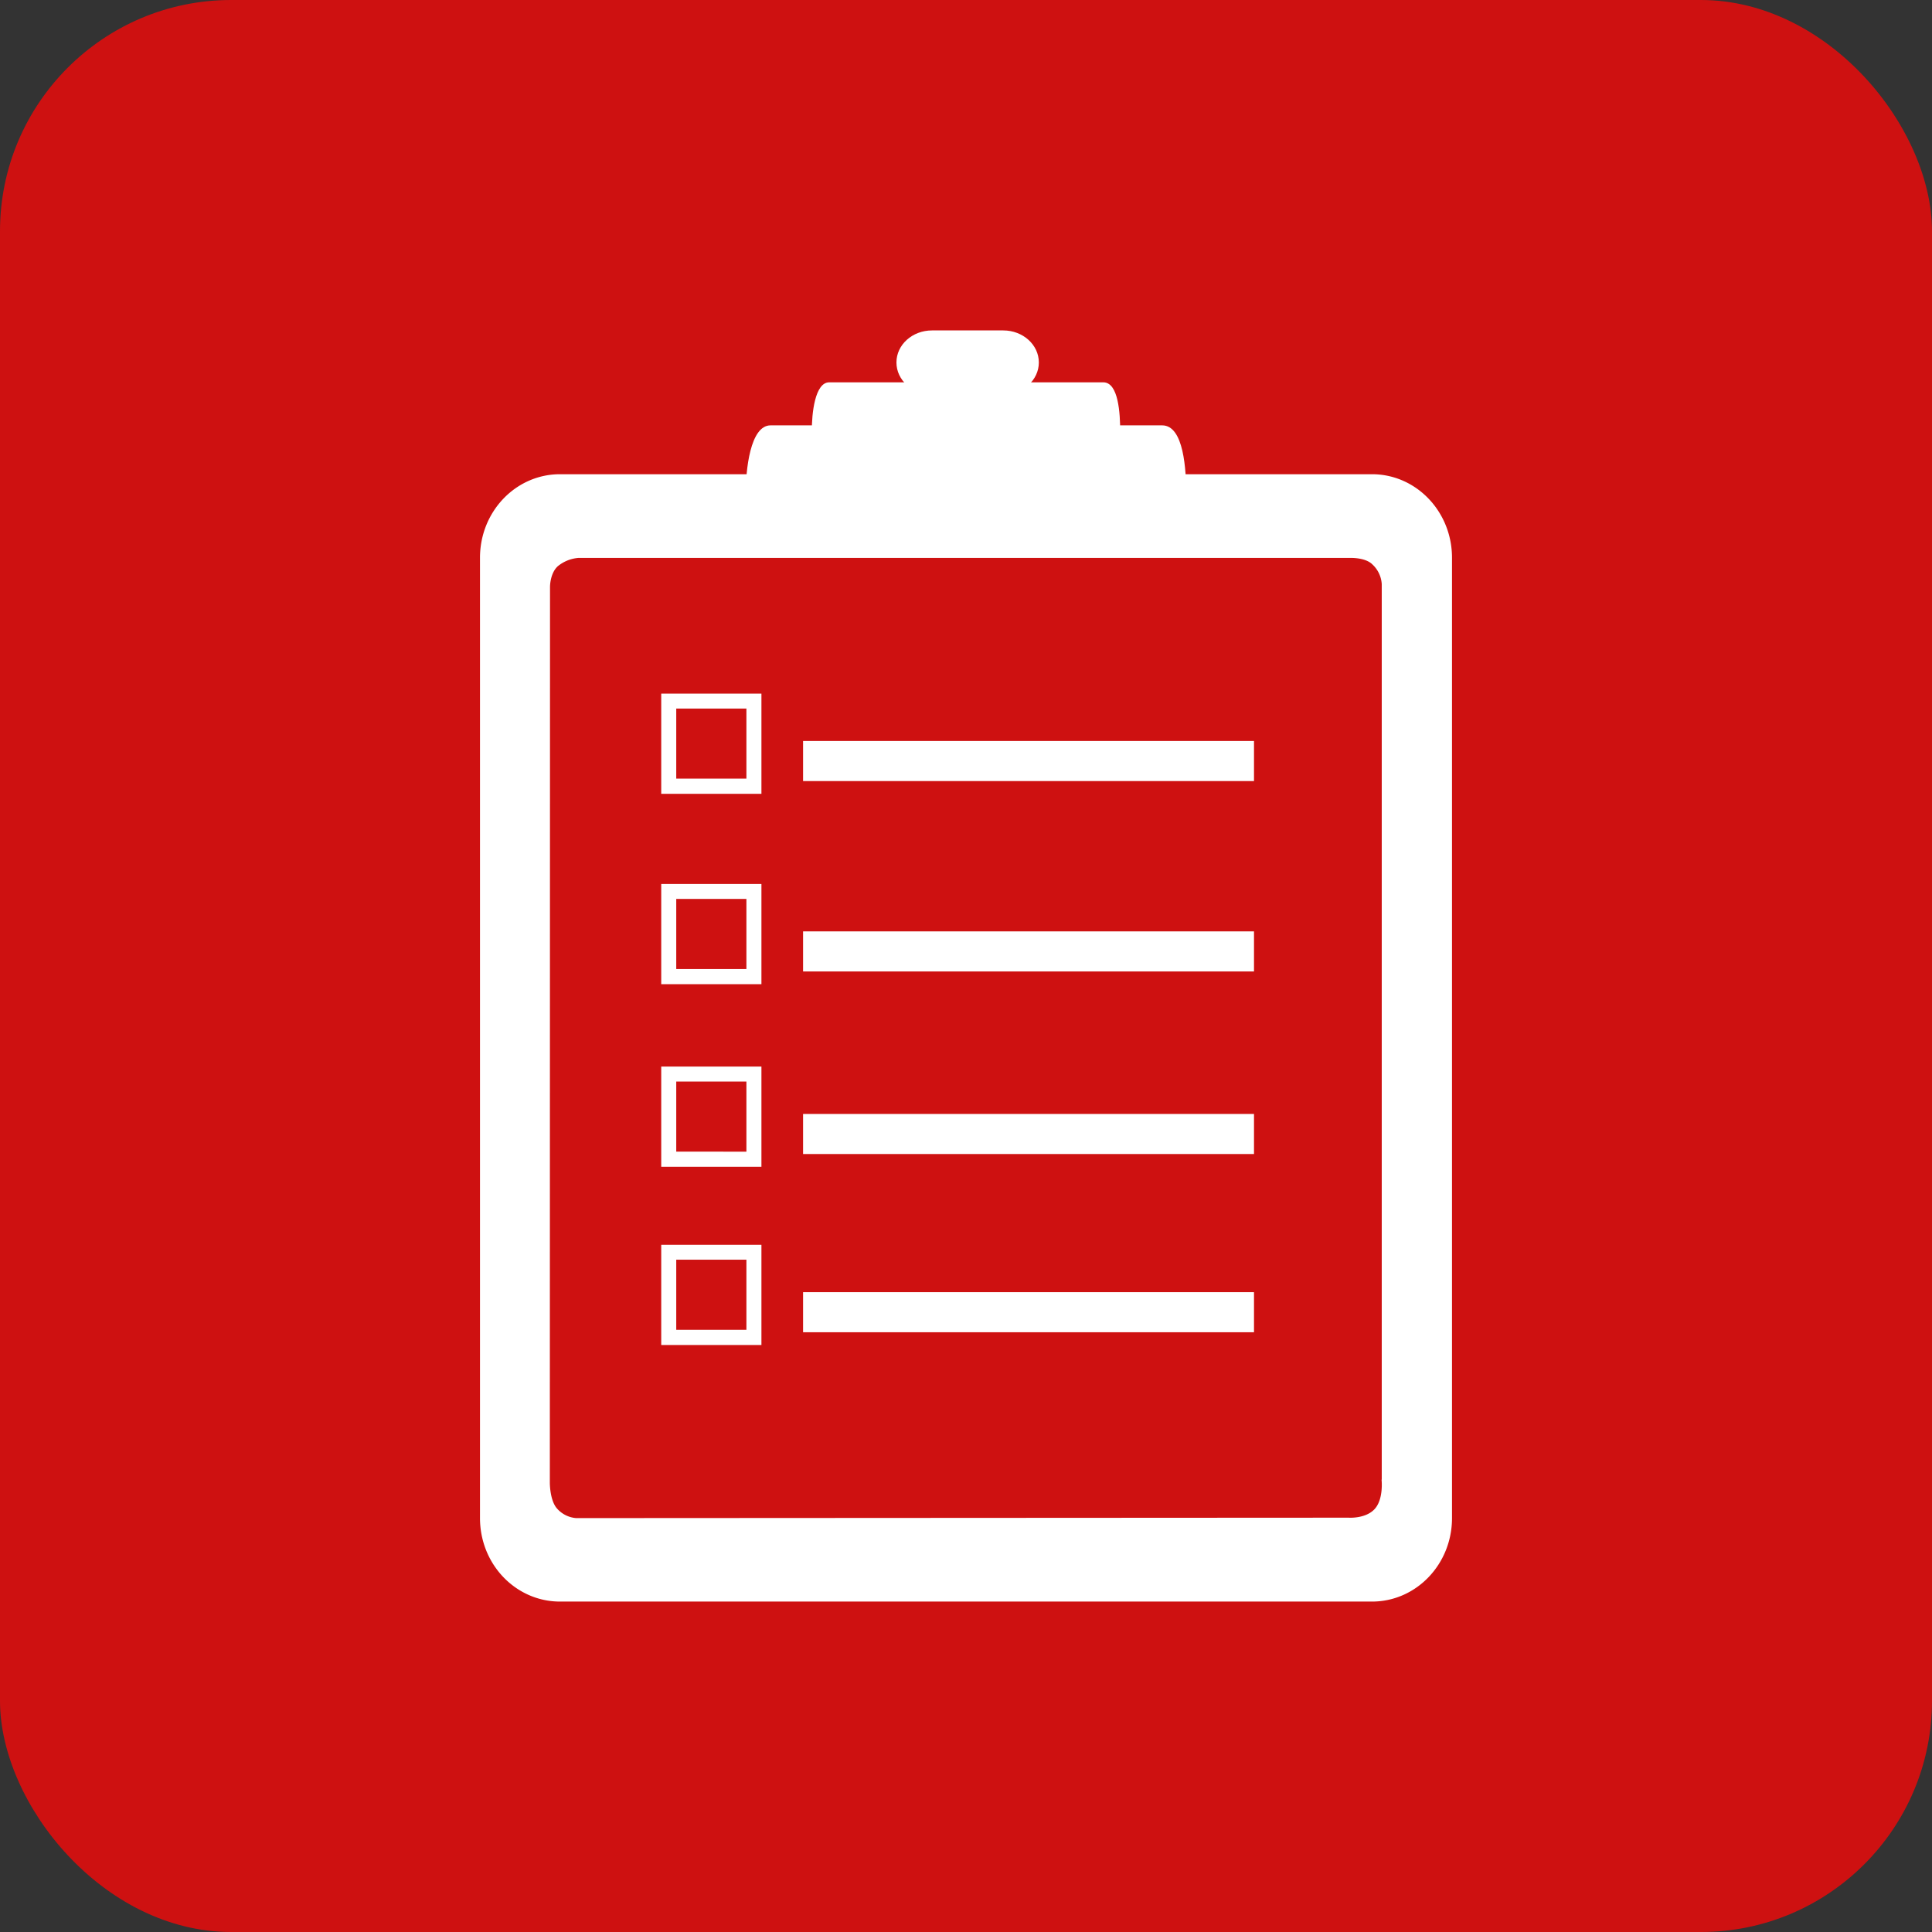 <svg xmlns="http://www.w3.org/2000/svg" viewBox="0 0 418 418"><rect x="0" y="0" width="418" height="418" fill="#333333" stroke="none"/><defs><style>.cls-1{fill:#ce1111;}.cls-2{fill:#fff;}</style></defs><g id="Camada_2" data-name="Camada 2"><g id="Camada_1-2" data-name="Camada 1"><rect class="cls-1" width="418" height="418" rx="50.02"/><path class="cls-2" d="M296.84,102.6H121.16c-9.58,0-17.31,8.09-17.31,18.07V328.45c0,10,7.74,18.06,17.31,18.06H296.84c9.57,0,17.31-8.08,17.31-18.06V120.67C314.15,110.69,306.41,102.6,296.84,102.6Zm2.07,217.52s.48,4.17-1.47,6.34-5.66,1.9-5.66,1.9l-167.13.09a6.14,6.14,0,0,1-4.16-2.1c-1.55-1.78-1.53-5.55-1.53-5.55L119,126.91s0-2.87,1.68-4.4a8,8,0,0,1,4.44-1.8H292.3s3.17-.09,4.65,1.43a6.32,6.32,0,0,1,2,4.23V320.12Z"/><path class="cls-2" d="M224.76,78.42c0,3.83-3.45,6.93-7.7,6.93H201.65c-4.26,0-7.7-3.1-7.7-6.93h0c0-3.83,3.44-6.93,7.7-6.93h15.41c4.25,0,7.7,3.1,7.7,6.93Z"/><path class="cls-2" d="M242.36,93.42c0-4-.37-10.7-3.65-10.7H179.4c-3.07,0-3.8,6.71-3.75,10.69Z"/><path class="cls-2" d="M256.66,107.32c0-5.73-.53-15.29-5.21-15.29H166.71c-4.38,0-5.43,9.6-5.36,15.27Z"/><rect class="cls-2" x="173.75" y="160.32" width="97.56" height="8.67"/><path class="cls-2" d="M143.06,191.26v21.68h21.68V191.26Zm3.25,18.4V194.49h15.18v15.17Z"/><rect class="cls-2" x="173.75" y="201.51" width="97.56" height="8.67"/><rect class="cls-2" x="173.75" y="241.01" width="97.56" height="8.67"/><rect class="cls-2" x="173.75" y="279.57" width="97.56" height="8.67"/><path class="cls-2" d="M143.06,150.07v21.68h21.68V150.07Zm3.25,18.39V153.3h15.18v15.16Z"/><path class="cls-2" d="M143.06,230.76v21.68h21.68V230.76Zm3.25,18.4V234h15.18v15.17Z"/><path class="cls-2" d="M143.06,269.32V291h21.68V269.32Zm3.25,18.39V272.54h15.18v15.17Z"/></g></g></svg>